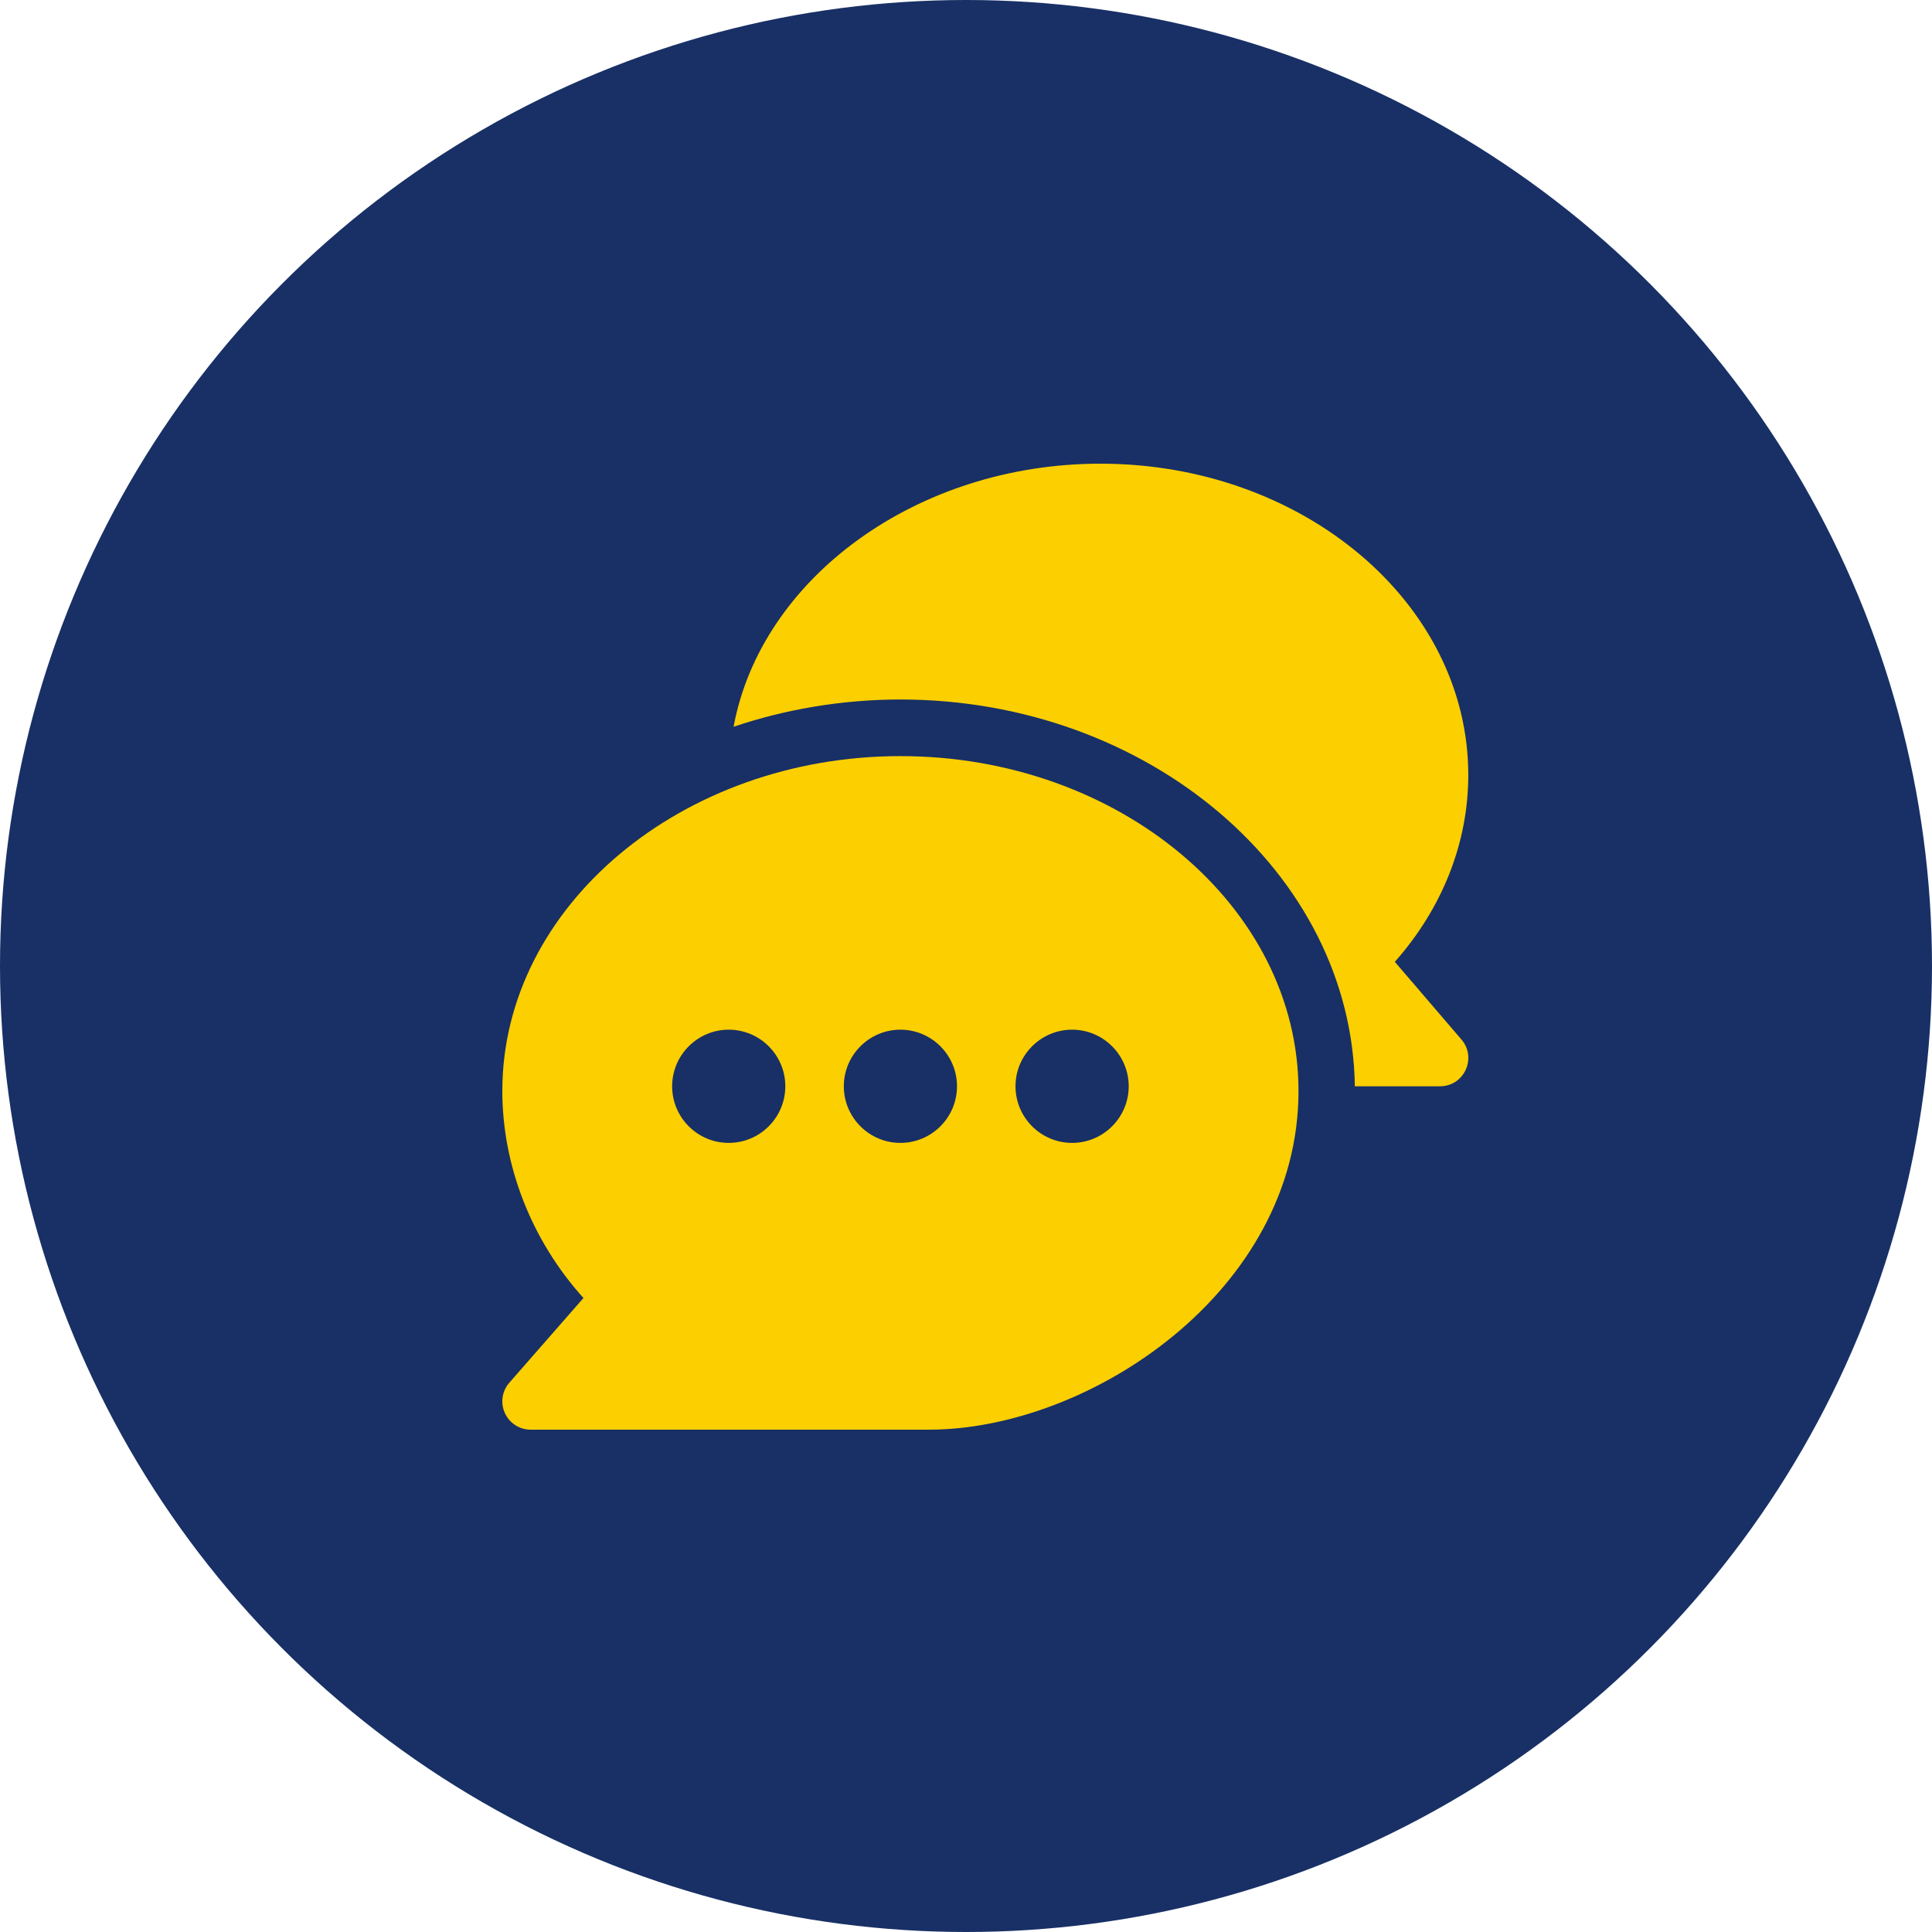 <svg width="50" height="50" viewBox="0 0 50 50" fill="none" xmlns="http://www.w3.org/2000/svg">
<g clip-path="url(#clip0_320_1857)">
<circle cx="25" cy="25" r="25" fill="#183065"/>
<g clip-path="url(#clip1_320_1857)">
<path d="M23.302 19.568C17.649 19.568 13 23.456 13 28.236C13 30.146 13.741 32.088 15.1 33.592L13.181 35.785C12.992 36.001 12.946 36.308 13.066 36.57C13.185 36.832 13.445 37 13.732 37H24.035C28.209 37 33.605 33.405 33.605 28.236C33.605 23.456 28.956 19.568 23.302 19.568ZM18.859 29.578C18.052 29.578 17.395 28.921 17.395 28.113C17.395 27.306 18.052 26.648 18.859 26.648C19.667 26.648 20.324 27.306 20.324 28.113C20.324 28.921 19.667 29.578 18.859 29.578ZM23.302 29.578C22.495 29.578 21.838 28.921 21.838 28.113C21.838 27.306 22.495 26.648 23.302 26.648C24.11 26.648 24.767 27.306 24.767 28.113C24.767 28.921 24.11 29.578 23.302 29.578ZM27.746 29.578C26.938 29.578 26.281 28.921 26.281 28.113C26.281 27.306 26.938 26.648 27.746 26.648C28.553 26.648 29.211 27.306 29.211 28.113C29.211 28.921 28.553 29.578 27.746 29.578Z" fill="#FCCF00"/>
<path d="M37.823 26.904L36.098 24.892C37.329 23.503 37.999 21.809 37.999 20.057C37.999 15.614 33.728 12 28.478 12C23.731 12 19.698 14.959 18.985 18.809C20.31 18.359 21.796 18.103 23.302 18.103C29.716 18.103 34.986 22.583 35.063 28.113H37.267C37.893 28.113 38.229 27.377 37.823 26.904Z" fill="#FCCF00"/>
</g>
</g>
<defs>
<clipPath id="clip0_320_1857">
<rect width="50" height="50" fill="white"/>
</clipPath>
<clipPath id="clip1_320_1857">
<rect width="25" height="25" fill="white" transform="translate(13 12)"/>
</clipPath>
</defs>
</svg>
